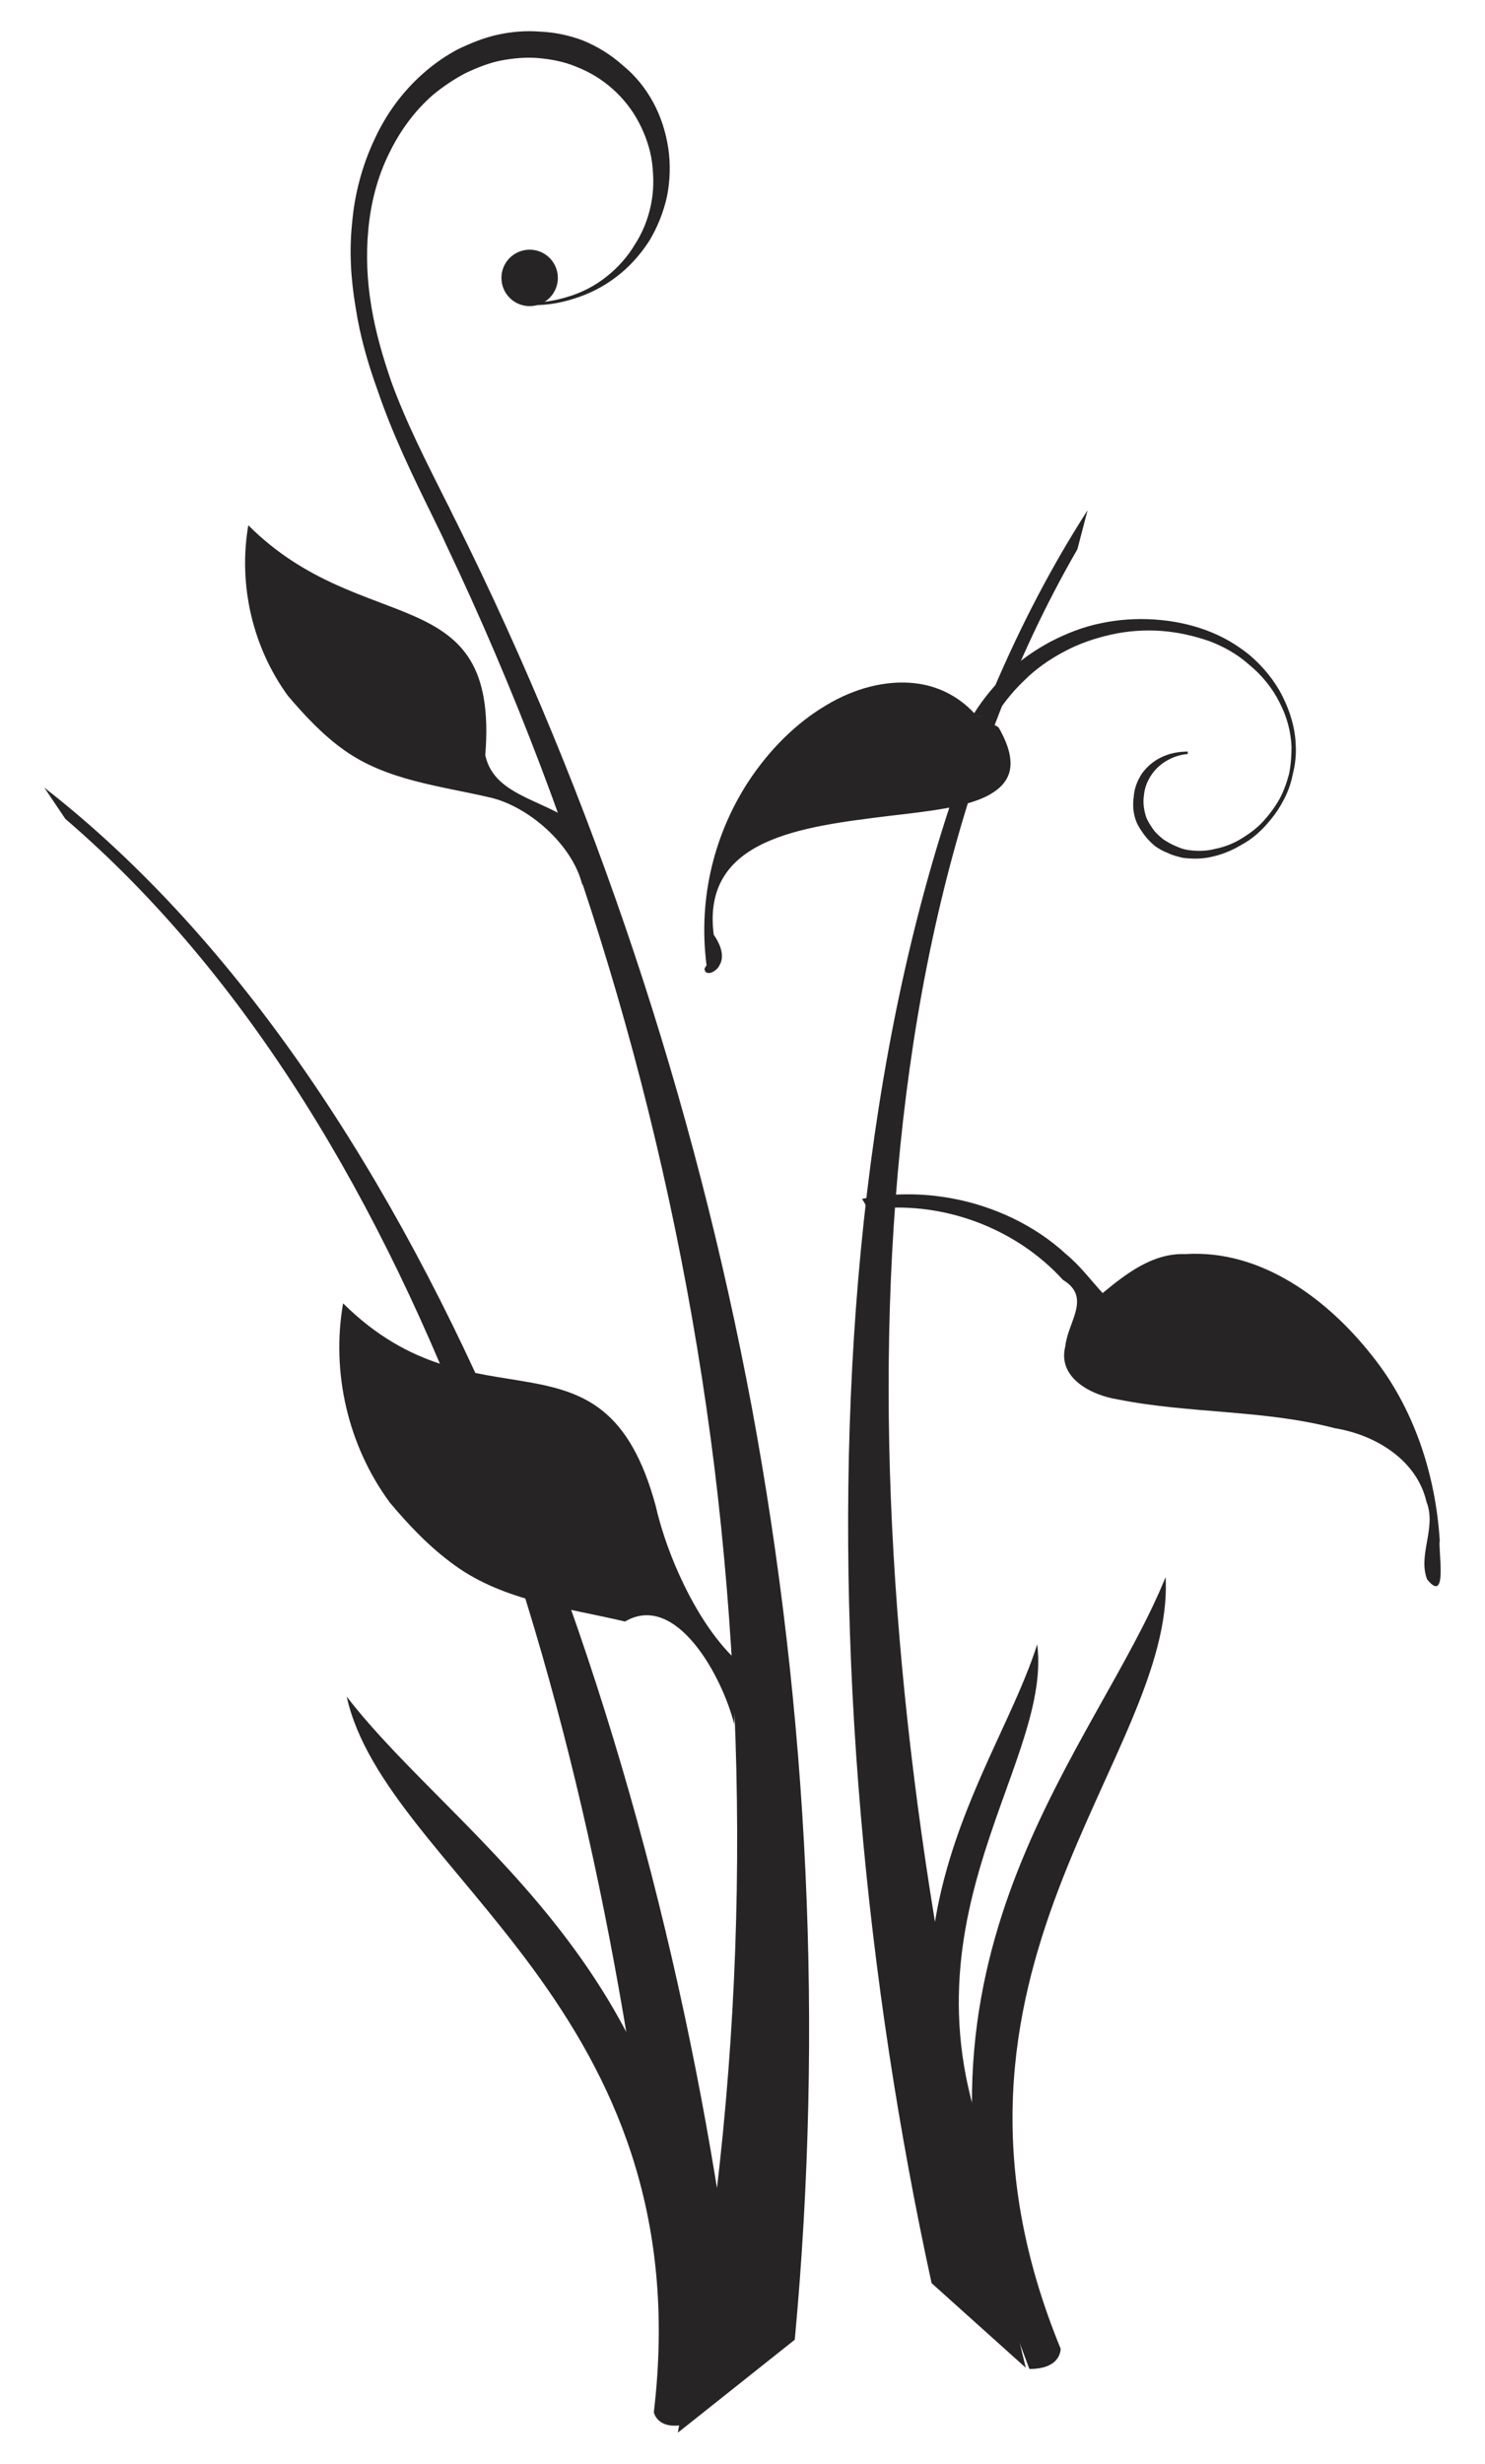 <?xml version="1.0" encoding="utf-8"?>
<!-- Generator: Adobe Illustrator 16.0.0, SVG Export Plug-In . SVG Version: 6.00 Build 0)  -->
<!DOCTYPE svg PUBLIC "-//W3C//DTD SVG 1.1 Tiny//EN" "http://www.w3.org/Graphics/SVG/1.1/DTD/svg11-tiny.dtd">
<svg version="1.1" baseProfile="tiny" id="Layer_1" xmlns="http://www.w3.org/2000/svg" xmlns:xlink="http://www.w3.org/1999/xlink"
	 x="0px" y="0px" width="70.167px" height="116.333px" viewBox="0 0 70.167 116.333" xml:space="preserve">
<g>
	<path fill-rule="evenodd" fill="#272425" d="M3.086,38.662c17.206,14.769,25.341,42.661,28.063,68.853
		c0.368,2.239,0.652,4.451,0.85,6.634l2.721-4.961c-3.373-27.071-14.201-57.656-32.626-72L3.086,38.662L3.086,38.662L3.086,38.662z"
		/>
	<path fill-rule="evenodd" fill="#272425" d="M24.885,14.34c1.36,0.057,2.721-0.397,3.798-1.219c1.077-0.85,1.842-2.069,2.126-3.401
		c0.283-1.333,0.085-2.778-0.567-3.969c-0.652-1.19-1.729-2.154-3.005-2.665c-1.134-0.453-2.381-0.539-3.572-0.283
		c-1.19,0.255-2.324,0.822-3.231,1.616c-1.842,1.587-2.863,3.997-3.089,6.435c-0.255,2.41,0.255,4.847,1.077,7.144
		c0.85,2.296,1.984,4.45,3.061,6.633c13.153,26.391,18.766,56.465,16.016,85.804l-5.386,4.28
		c6.038-29.82,2.125-61.596-10.998-89.064c-1.134-2.381-2.353-4.762-3.231-7.257c-0.907-2.522-1.446-5.187-1.191-7.852
		c0.227-2.636,1.333-5.272,3.345-7.03c0.992-0.878,2.211-1.502,3.486-1.814c1.304-0.284,2.693-0.199,3.94,0.255
		c1.417,0.539,2.608,1.587,3.345,2.92c0.737,1.332,0.964,2.919,0.652,4.394c-0.312,1.474-1.162,2.834-2.353,3.77
		c-1.219,0.907-2.75,1.389-4.252,1.304 M24.885,14.34L24.885,14.34L24.885,14.34z"/>
	<path fill="#272425" d="M24.885,14.284c0.68,0.028,1.36-0.085,1.984-0.284c0.652-0.198,1.248-0.51,1.786-0.936
		c0.539-0.425,0.992-0.935,1.332-1.502c0.369-0.567,0.624-1.19,0.766-1.871c0.142-0.652,0.142-1.333,0.057-2.013
		c-0.085-0.652-0.312-1.304-0.624-1.899c-0.312-0.596-0.737-1.134-1.248-1.587c-0.51-0.454-1.077-0.794-1.729-1.049
		c-0.539-0.227-1.134-0.34-1.729-0.397s-1.219,0-1.814,0.113c-0.567,0.113-1.134,0.34-1.672,0.595
		c-0.539,0.284-1.049,0.624-1.531,1.021c-0.878,0.766-1.559,1.701-2.069,2.75c-0.567,1.134-0.878,2.381-0.992,3.628
		c-0.114,1.19-0.057,2.41,0.142,3.6c0.198,1.219,0.539,2.381,0.936,3.543c0.708,1.956,1.672,3.827,2.608,5.697
		c0.17,0.312,0.312,0.652,0.453,0.907c6.577,13.209,11.254,27.326,13.976,41.811c2.692,14.484,3.401,29.366,2.04,44.021v0.028
		l-0.027,0.028l-5.387,4.28l-0.113,0.085l0.028-0.17c3.034-14.882,3.544-30.273,1.702-45.383c-1.872-15.08-6.152-29.876-12.7-43.625
		c-0.17-0.397-0.397-0.822-0.596-1.247c-0.963-1.956-1.927-3.94-2.636-6.038c-0.453-1.247-0.822-2.551-1.021-3.855
		c-0.227-1.332-0.312-2.665-0.17-3.997c0.113-1.361,0.482-2.75,1.077-3.997c0.539-1.162,1.304-2.211,2.268-3.062
		c0.51-0.454,1.078-0.85,1.673-1.162c0.595-0.283,1.219-0.539,1.871-0.68c0.652-0.142,1.333-0.199,2.013-0.142
		c0.68,0.029,1.332,0.17,1.956,0.397c0.708,0.284,1.36,0.68,1.927,1.19c0.595,0.482,1.077,1.078,1.446,1.758
		s0.595,1.417,0.708,2.154c0.114,0.765,0.085,1.531-0.057,2.268c-0.17,0.766-0.454,1.474-0.85,2.126
		c-0.425,0.652-0.936,1.219-1.531,1.672c-0.624,0.482-1.304,0.822-2.041,1.049c-0.708,0.227-1.474,0.34-2.239,0.284v-0.113H24.885
		L24.885,14.284z M28.74,13.149c-0.227,0.17-0.425,0.312-0.652,0.425c0.34-0.17,0.68-0.368,0.964-0.595
		c0.595-0.454,1.105-1.021,1.502-1.644c0.397-0.652,0.681-1.361,0.851-2.069c0.142-0.737,0.17-1.502,0.057-2.239
		s-0.34-1.474-0.708-2.126s-0.822-1.247-1.389-1.729c-0.567-0.51-1.219-0.879-1.927-1.163c-0.596-0.227-1.248-0.368-1.899-0.396
		c-0.68-0.057-1.333,0-1.984,0.142s-1.247,0.369-1.842,0.68c-0.595,0.312-1.134,0.681-1.644,1.134
		c-0.964,0.851-1.701,1.871-2.268,3.033c-0.567,1.247-0.935,2.608-1.049,3.969c-0.142,1.304-0.057,2.636,0.17,3.94
		c0.198,1.304,0.567,2.608,0.992,3.855c0.737,2.069,1.701,4.054,2.665,6.038c0.198,0.396,0.396,0.793,0.595,1.247
		C27.748,39.37,32,54.195,33.871,69.303c1.842,15.052,1.333,30.388-1.673,45.27l5.244-4.167c1.361-14.655,0.652-29.509-2.068-43.965
		c-2.694-14.485-7.371-28.602-13.947-41.783c-0.17-0.368-0.312-0.652-0.454-0.936c-0.935-1.871-1.871-3.742-2.608-5.697
		c-0.396-1.163-0.737-2.325-0.935-3.543c-0.199-1.19-0.284-2.438-0.142-3.657c0.114-1.247,0.425-2.495,0.992-3.628
		c0.51-1.077,1.219-2.041,2.098-2.806c0.482-0.425,0.992-0.766,1.559-1.049c0.539-0.255,1.105-0.482,1.701-0.595
		c0.624-0.142,1.248-0.17,1.871-0.113c0.595,0.028,1.19,0.17,1.757,0.396c0.652,0.255,1.248,0.624,1.758,1.077
		c0.51,0.454,0.935,0.992,1.275,1.616c0.312,0.596,0.539,1.276,0.624,1.956c0.113,0.68,0.085,1.361-0.057,2.041
		s-0.397,1.332-0.765,1.899C29.732,12.214,29.278,12.725,28.74,13.149L28.74,13.149z"/>
	<path fill-rule="evenodd" fill="#272425" d="M30.979,71.089c0.227,0.992,0.595,2.098,1.077,3.175
		c0.709,1.587,1.644,3.118,2.778,4.167l-0.142,2.977c-0.567-2.268-2.75-6.265-5.159-4.848c-2.75-0.651-5.698-0.964-8.022-2.636
		c-1.19-0.851-2.183-1.899-3.089-2.977c-1.984-2.693-2.778-6.151-2.211-9.411C22.56,67.83,28.513,62.018,30.979,71.089
		L30.979,71.089z"/>
	<path fill-rule="evenodd" fill="#272425" d="M22.929,35.657c0.454,2.069,3.09,2.069,4.734,3.6l-0.142,2.551
		c-0.454-1.928-2.58-3.771-4.422-4.167c-2.324-0.539-4.847-0.794-6.86-2.239c-0.992-0.709-1.842-1.616-2.636-2.551
		c-1.672-2.296-2.353-5.244-1.871-8.051C17.146,30.214,23.609,27.266,22.929,35.657L22.929,35.657z"/>
	<path fill-rule="evenodd" fill="#272425" d="M26.359,13.121c0,0.737-0.596,1.333-1.333,1.333s-1.333-0.595-1.333-1.333
		c0-0.737,0.596-1.332,1.333-1.332S26.359,12.384,26.359,13.121L26.359,13.121z"/>
	<path fill-rule="evenodd" fill="#272425" d="M44.954,56.577c-1.389-0.255-2.834-0.255-4.223,0.028
		c0.113,0.17,0.199,0.34,0.283,0.51c3.346-0.482,6.916,0.793,9.213,3.316c1.361,0.822,0.227,1.984,0.113,3.118
		c-0.396,1.502,1.219,2.324,2.467,2.522c3.4,0.681,6.916,0.482,10.26,1.361c1.928,0.312,3.885,1.502,4.338,3.486
		c0.482,1.219-0.426,2.494,0.029,3.656c0.99,1.219,0.51-1.417,0.594-1.842c-0.197-3.118-1.219-6.265-3.203-8.731
		c-2.098-2.664-5.244-5.016-8.814-4.79c-1.531-0.057-2.779,0.907-3.912,1.841c-0.566-0.623-1.078-1.303-1.73-1.841
		C48.895,57.852,46.967,56.945,44.954,56.577L44.954,56.577z"/>
	<path fill-rule="evenodd" fill="#272425" d="M50.907,25.934C38.86,46.769,40.532,77.637,47.024,104.85
		c0.396,2.353,0.879,4.677,1.445,6.944l-4.451-3.996c-6.178-28.347-6.064-62.844,7.371-83.707L50.907,25.934L50.907,25.934z"/>
	<path fill-rule="evenodd" fill="#272425" d="M46.032,33.786c-4.252-4.705-13.833,2.268-12.586,11.821
		c-0.539,0.624,1.389,0.227,0.227-1.474c-1.162-8.788,17.405-2.891,13.465-9.751c0-0.028-0.34-0.17-0.369-0.199
		c-0.057-0.113,0.029-0.113,0.113-0.255 M46.881,33.928c0.795-1.361,1.984-2.495,3.402-3.231c1.389-0.737,3.004-1.077,4.592-0.964
		c1.531,0.085,3.033,0.624,4.195,1.587c1.162,0.992,1.957,2.438,2.014,3.94c0.027,0.879-0.172,1.729-0.596,2.495
		c-0.396,0.765-1.021,1.417-1.758,1.871c-0.766,0.454-1.701,0.709-2.58,0.567c-0.453-0.085-0.879-0.255-1.246-0.51
		c-0.342-0.284-0.625-0.652-0.795-1.077c-0.254-0.681-0.141-1.474,0.256-2.069c0.426-0.595,1.133-0.964,1.758-0.992
		c-0.879-0.028-1.645,0.368-2.098,0.992c-0.455,0.652-0.539,1.502-0.283,2.211c0.17,0.454,0.48,0.85,0.877,1.134
		c0.369,0.284,0.822,0.482,1.305,0.539c0.936,0.17,1.928-0.085,2.721-0.595c0.795-0.482,1.475-1.162,1.9-1.984
		c0.453-0.793,0.652-1.729,0.623-2.665c-0.057-1.616-0.906-3.146-2.154-4.167c-1.248-1.049-2.834-1.587-4.451-1.701
		c-1.672-0.113-3.4,0.255-4.902,1.021c-1.475,0.793-2.75,2.013-3.629,3.458 M46.881,33.928L46.881,33.928L46.881,33.928z"/>
	<path fill="#272425" d="M46.002,33.814c-0.793-0.851-1.756-1.333-2.834-1.446c-1.305-0.142-2.721,0.255-4.082,1.049
		c-1.359,0.822-2.637,2.041-3.656,3.572c-1.475,2.296-2.354,5.301-1.928,8.617l0,0v0.028c-0.085,0.085-0.085,0.142-0.085,0.17
		s0.085,0.028,0.17,0l0,0c0.113-0.057,0.228-0.142,0.312-0.312c0.143-0.255,0.17-0.681-0.283-1.304v-0.028l0,0
		c-0.624-4.677,4.252-5.244,8.42-5.754c1.926-0.227,3.684-0.425,4.705-1.021c0.963-0.539,1.246-1.417,0.34-2.976l0,0l-0.143-0.085
		c-0.113-0.028-0.197-0.085-0.227-0.113l0,0c-0.057-0.113-0.027-0.142,0.057-0.227c0-0.028,0.029-0.057,0.057-0.085
		c0.396-0.681,0.908-1.304,1.475-1.843c0.596-0.567,1.248-1.021,1.955-1.417c0.709-0.369,1.475-0.624,2.24-0.794
		c0.793-0.17,1.588-0.227,2.381-0.17s1.559,0.198,2.297,0.482c0.709,0.283,1.359,0.652,1.928,1.134
		c0.594,0.482,1.105,1.105,1.473,1.814c0.086,0.199,0.17,0.397,0.256,0.595c-0.086-0.255-0.199-0.51-0.313-0.765
		c-0.396-0.708-0.906-1.361-1.529-1.899c-0.596-0.482-1.277-0.878-2.014-1.162c-0.766-0.283-1.588-0.454-2.41-0.51
		c-0.85-0.057-1.672,0-2.494,0.17c-0.822,0.17-1.615,0.482-2.381,0.851c-0.736,0.397-1.418,0.907-2.041,1.474
		c-0.596,0.567-1.133,1.247-1.559,1.956l-0.057-0.029L46.002,33.814z M43.198,32.255c1.049,0.113,2.041,0.567,2.834,1.417
		c0.426-0.68,0.963-1.332,1.559-1.899c0.596-0.595,1.305-1.077,2.041-1.474c0.766-0.397,1.559-0.708,2.41-0.879
		c0.822-0.17,1.672-0.227,2.521-0.17l0,0c0.852,0.057,1.674,0.227,2.439,0.51c0.764,0.283,1.445,0.68,2.068,1.19
		c0.623,0.539,1.162,1.19,1.531,1.928c0.367,0.737,0.596,1.502,0.623,2.296l0,0c0.029,0.482-0.027,0.936-0.141,1.389
		c-0.086,0.454-0.256,0.907-0.482,1.304c-0.227,0.425-0.51,0.794-0.822,1.134c-0.313,0.34-0.68,0.652-1.105,0.879
		c-0.426,0.255-0.879,0.454-1.389,0.567c-0.453,0.113-0.908,0.113-1.389,0.057c-0.229-0.057-0.482-0.113-0.709-0.227
		c-0.227-0.085-0.426-0.199-0.625-0.34c-0.197-0.17-0.367-0.34-0.51-0.539c-0.141-0.198-0.283-0.397-0.367-0.624
		c-0.143-0.369-0.172-0.766-0.115-1.162c0.029-0.397,0.172-0.766,0.398-1.105c0.254-0.34,0.566-0.596,0.936-0.766
		c0.367-0.17,0.764-0.255,1.219-0.255V35.6c-0.313,0.028-0.625,0.113-0.936,0.283c-0.313,0.17-0.568,0.397-0.766,0.681
		c-0.199,0.283-0.34,0.624-0.369,0.992c-0.057,0.34,0,0.708,0.113,1.049c0.086,0.198,0.199,0.368,0.313,0.539
		c0.141,0.198,0.313,0.34,0.482,0.481c0.17,0.114,0.367,0.227,0.566,0.312c0.197,0.085,0.396,0.17,0.623,0.198
		c0.426,0.057,0.852,0.057,1.275-0.057c0.426-0.085,0.879-0.255,1.275-0.51c0.369-0.227,0.709-0.482,0.992-0.793
		c0.285-0.312,0.539-0.652,0.766-1.049c0.199-0.369,0.34-0.766,0.453-1.19c0.086-0.425,0.115-0.851,0.115-1.276
		c-0.029-0.737-0.229-1.445-0.568-2.098c-0.34-0.68-0.85-1.304-1.445-1.786c-0.539-0.482-1.191-0.851-1.871-1.105
		c-0.736-0.255-1.502-0.425-2.268-0.482c-0.793-0.057-1.588,0-2.354,0.17c-0.764,0.17-1.529,0.425-2.211,0.794
		c-0.707,0.368-1.359,0.822-1.926,1.389c-0.568,0.539-1.049,1.163-1.475,1.843l-0.029-0.057l0.029,0.057
		c-0.029,0.028-0.029,0.057-0.057,0.085c-0.029,0.028-0.057,0.057-0.029,0.085c0,0,0.086,0.028,0.17,0.085
		c0.086,0.028,0.17,0.085,0.199,0.114l0,0c0.936,1.644,0.623,2.551-0.396,3.146c-1.021,0.596-2.807,0.794-4.762,1.021
		c-4.111,0.51-8.902,1.049-8.307,5.613c0.453,0.652,0.453,1.134,0.283,1.417c-0.084,0.198-0.254,0.312-0.396,0.368l0,0
		c-0.17,0.057-0.283,0-0.312-0.113c-0.028-0.057,0-0.113,0.085-0.227c-0.425-3.317,0.453-6.321,1.957-8.646
		c1.021-1.559,2.296-2.806,3.685-3.628C40.391,32.482,41.864,32.113,43.198,32.255L43.198,32.255z M59.297,39.313
		c-0.17,0.142-0.367,0.255-0.539,0.369c-0.396,0.255-0.85,0.425-1.303,0.539c-0.453,0.085-0.879,0.113-1.332,0.028
		c-0.227-0.028-0.455-0.114-0.652-0.199c-0.199-0.085-0.396-0.198-0.596-0.34c-0.17-0.142-0.34-0.312-0.482-0.482
		c-0.141-0.17-0.254-0.369-0.34-0.595c-0.141-0.34-0.17-0.737-0.113-1.105c0.029-0.369,0.17-0.709,0.396-1.021
		c0.199-0.312,0.482-0.539,0.795-0.709c0.027-0.028,0.057-0.057,0.084-0.057c-0.084,0.028-0.17,0.057-0.254,0.113
		c-0.369,0.17-0.652,0.397-0.879,0.737c-0.227,0.283-0.369,0.652-0.396,1.021c-0.057,0.396,0,0.765,0.113,1.105
		c0.084,0.227,0.197,0.425,0.34,0.624c0.141,0.17,0.311,0.34,0.51,0.482c0.17,0.142,0.369,0.255,0.596,0.34
		c0.227,0.113,0.453,0.17,0.68,0.198c0.453,0.085,0.908,0.057,1.332-0.028c0.482-0.113,0.965-0.312,1.361-0.539
		C58.872,39.654,59.071,39.483,59.297,39.313L59.297,39.313z"/>
	<path fill-rule="evenodd" fill="#272425" d="M55.075,74.462c-3.26,8.051-12.842,17.547-7.625,34.214l1.189,3.175
		c1.531,0,1.475-0.963,1.475-0.963C42.799,93.086,55.528,82.966,55.075,74.462L55.075,74.462z"/>
	<path fill-rule="evenodd" fill="#272425" d="M49.008,77.637c-1.844,5.84-7.994,12.982-3.459,24.35l0.992,2.154
		c1.049-0.057,0.965-0.737,0.965-0.737C41.497,91.357,49.774,83.562,49.008,77.637L49.008,77.637z"/>
	<path fill-rule="evenodd" fill="#272425" d="M16.381,80.103c5.301,6.889,17.064,13.465,16.469,30.955l-0.312,3.373
		c-1.474,0.396-1.644-0.539-1.644-0.539C33.162,94.787,18.223,88.409,16.381,80.103L16.381,80.103z"/>
</g>
</svg>

